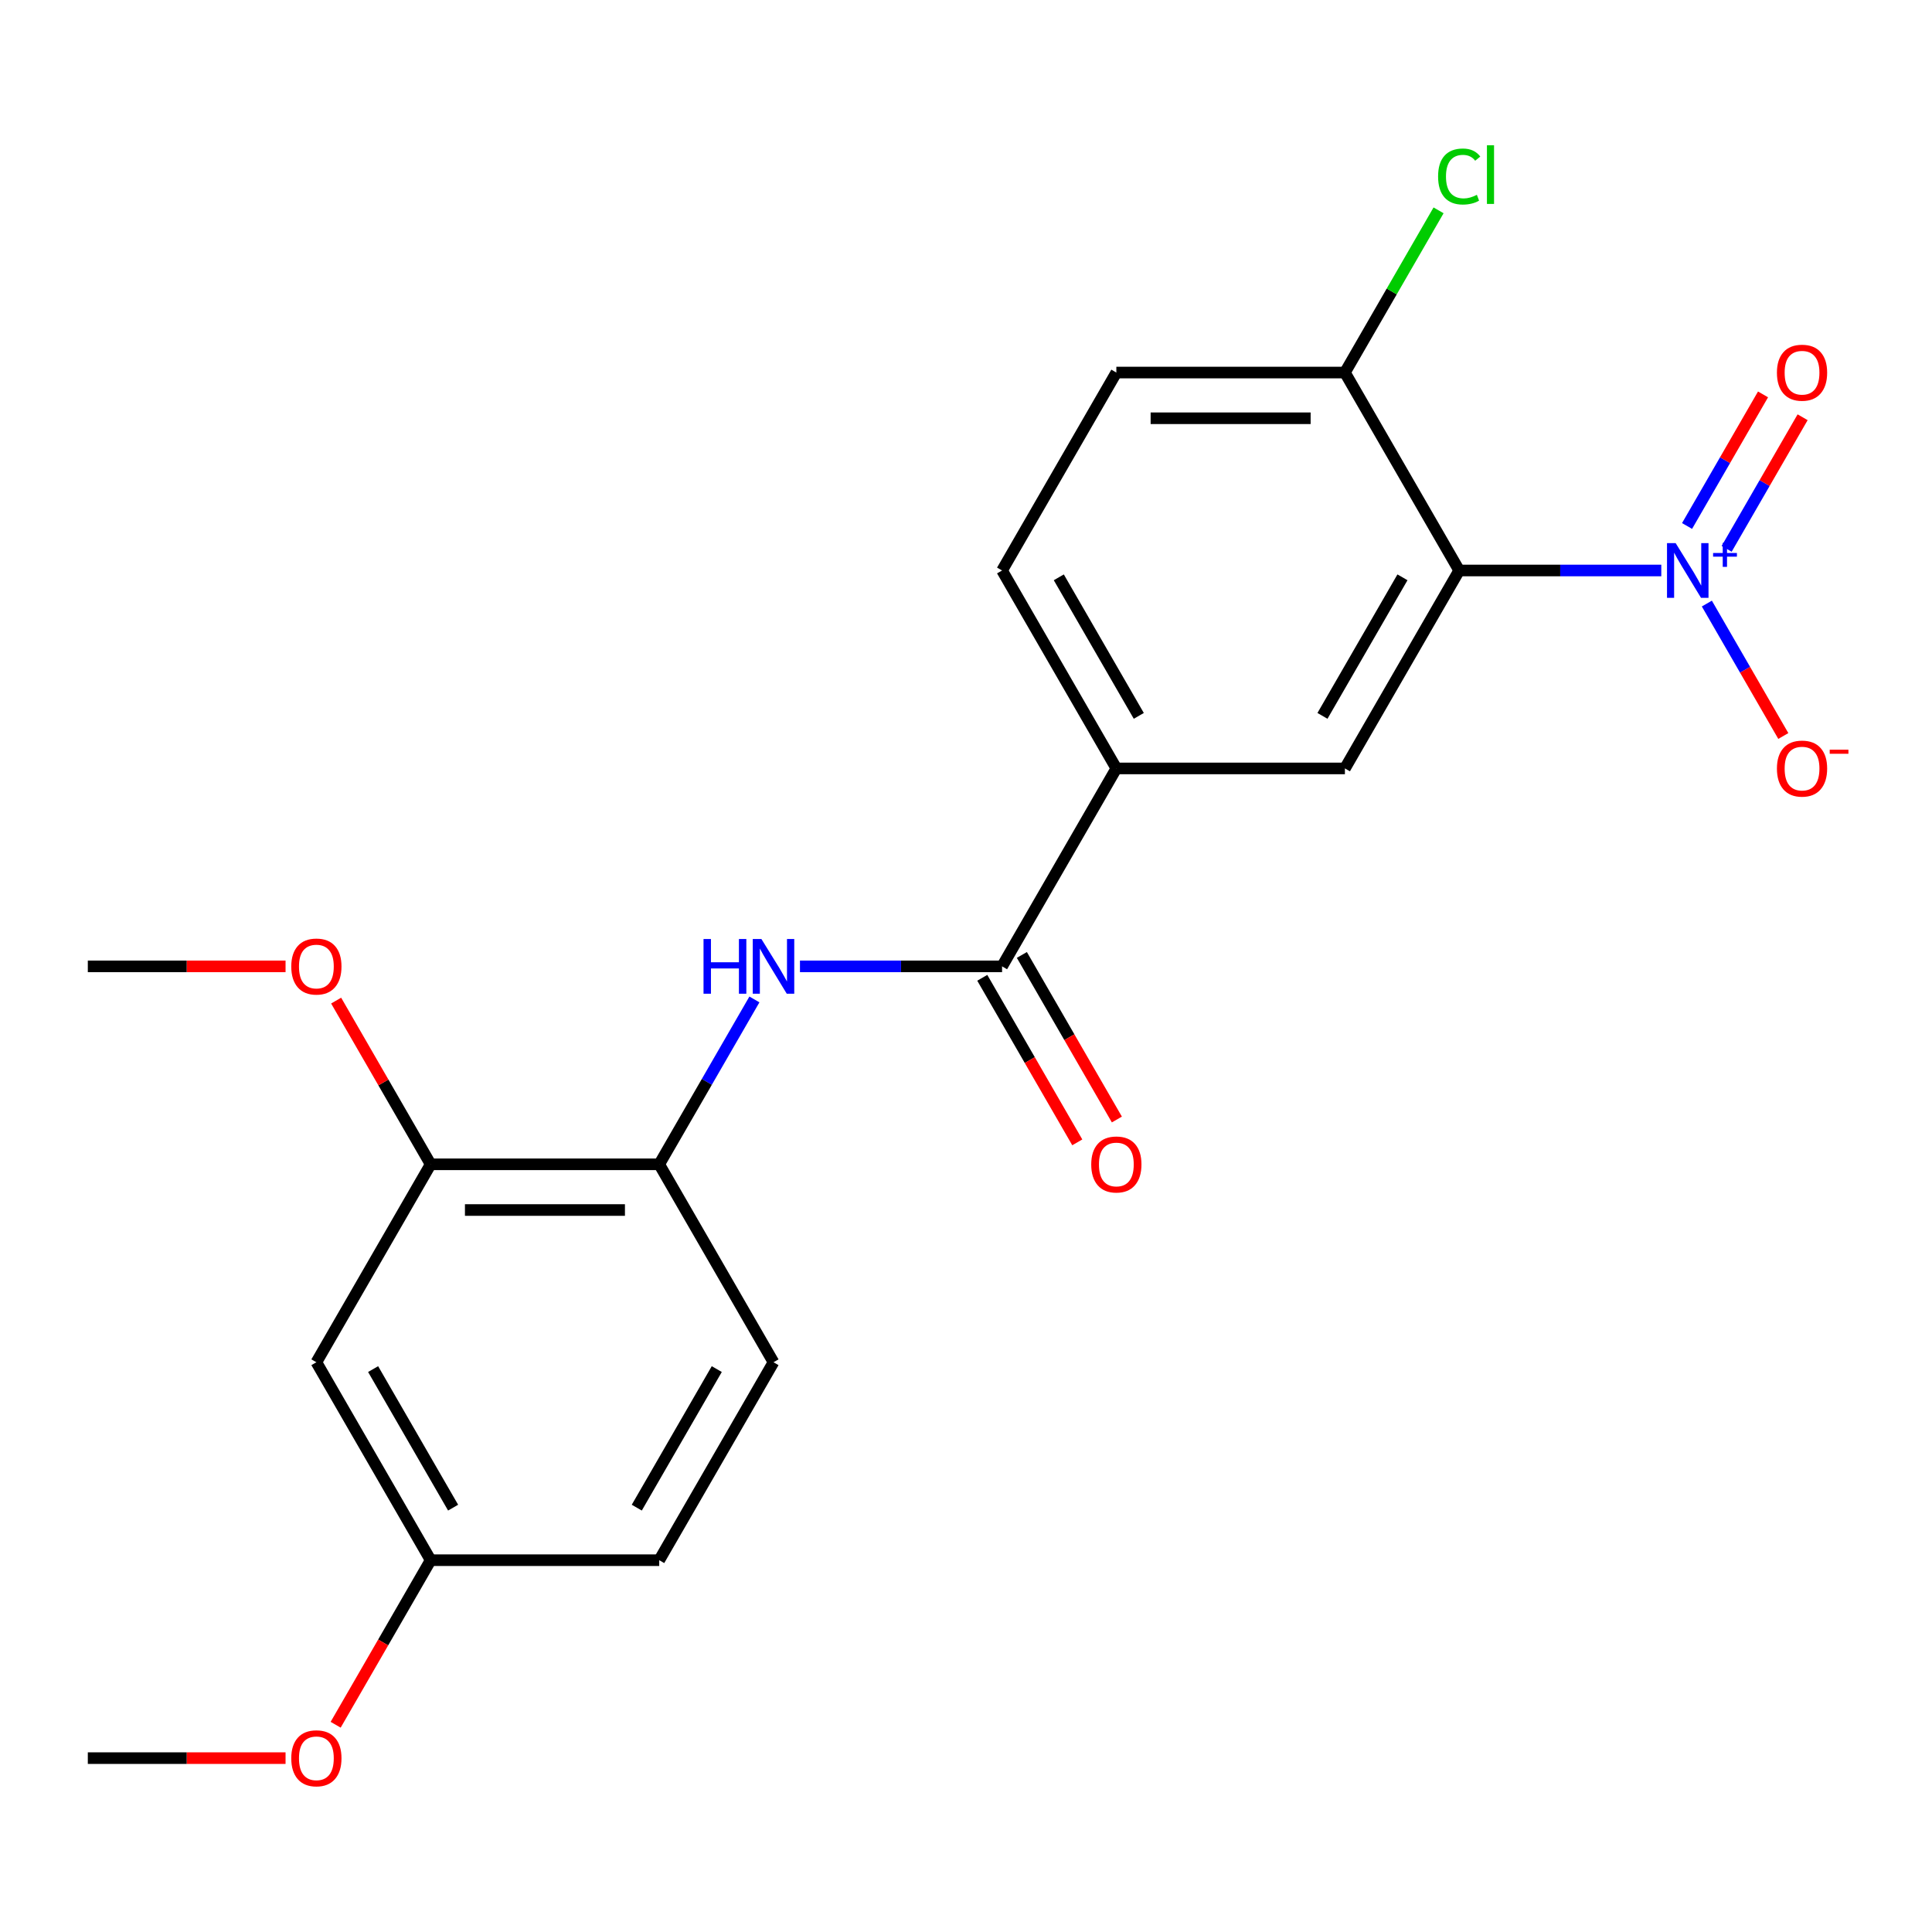 <?xml version='1.0' encoding='iso-8859-1'?>
<svg version='1.1' baseProfile='full'
              xmlns='http://www.w3.org/2000/svg'
                      xmlns:rdkit='http://www.rdkit.org/xml'
                      xmlns:xlink='http://www.w3.org/1999/xlink'
                  xml:space='preserve'
width='1000px' height='1000px' viewBox='0 0 1000 1000'>
<!-- END OF HEADER -->
<rect style='opacity:1.0;fill:#FFFFFF;stroke:none' width='1000' height='1000' x='0' y='0'> </rect>
<path class='bond-0' d='M 859.882,295.283 L 807.579,295.283' style='fill:none;fill-rule:evenodd;stroke:#0000FF;stroke-width:6px;stroke-linecap:butt;stroke-linejoin:miter;stroke-opacity:1' />
<path class='bond-0' d='M 807.579,295.283 L 755.276,295.283' style='fill:none;fill-rule:evenodd;stroke:#000000;stroke-width:6px;stroke-linecap:butt;stroke-linejoin:miter;stroke-opacity:1' />
<path class='bond-8' d='M 883.463,312.401 L 903.252,346.677' style='fill:none;fill-rule:evenodd;stroke:#0000FF;stroke-width:6px;stroke-linecap:butt;stroke-linejoin:miter;stroke-opacity:1' />
<path class='bond-8' d='M 903.252,346.677 L 923.042,380.953' style='fill:none;fill-rule:evenodd;stroke:#FF0000;stroke-width:6px;stroke-linecap:butt;stroke-linejoin:miter;stroke-opacity:1' />
<path class='bond-10' d='M 893.708,284.081 L 913.37,250.024' style='fill:none;fill-rule:evenodd;stroke:#0000FF;stroke-width:6px;stroke-linecap:butt;stroke-linejoin:miter;stroke-opacity:1' />
<path class='bond-10' d='M 913.37,250.024 L 933.033,215.968' style='fill:none;fill-rule:evenodd;stroke:#FF0000;stroke-width:6px;stroke-linecap:butt;stroke-linejoin:miter;stroke-opacity:1' />
<path class='bond-10' d='M 873.217,272.25 L 892.88,238.194' style='fill:none;fill-rule:evenodd;stroke:#0000FF;stroke-width:6px;stroke-linecap:butt;stroke-linejoin:miter;stroke-opacity:1' />
<path class='bond-10' d='M 892.88,238.194 L 912.542,204.137' style='fill:none;fill-rule:evenodd;stroke:#FF0000;stroke-width:6px;stroke-linecap:butt;stroke-linejoin:miter;stroke-opacity:1' />
<path class='bond-2' d='M 755.276,295.283 L 696.124,397.737' style='fill:none;fill-rule:evenodd;stroke:#000000;stroke-width:6px;stroke-linecap:butt;stroke-linejoin:miter;stroke-opacity:1' />
<path class='bond-2' d='M 725.913,298.821 L 684.506,370.538' style='fill:none;fill-rule:evenodd;stroke:#000000;stroke-width:6px;stroke-linecap:butt;stroke-linejoin:miter;stroke-opacity:1' />
<path class='bond-7' d='M 755.276,295.283 L 696.124,192.829' style='fill:none;fill-rule:evenodd;stroke:#000000;stroke-width:6px;stroke-linecap:butt;stroke-linejoin:miter;stroke-opacity:1' />
<path class='bond-1' d='M 518.669,500.191 L 577.821,397.737' style='fill:none;fill-rule:evenodd;stroke:#000000;stroke-width:6px;stroke-linecap:butt;stroke-linejoin:miter;stroke-opacity:1' />
<path class='bond-3' d='M 518.669,500.191 L 466.366,500.191' style='fill:none;fill-rule:evenodd;stroke:#000000;stroke-width:6px;stroke-linecap:butt;stroke-linejoin:miter;stroke-opacity:1' />
<path class='bond-3' d='M 466.366,500.191 L 414.063,500.191' style='fill:none;fill-rule:evenodd;stroke:#0000FF;stroke-width:6px;stroke-linecap:butt;stroke-linejoin:miter;stroke-opacity:1' />
<path class='bond-11' d='M 508.424,506.106 L 533.012,548.694' style='fill:none;fill-rule:evenodd;stroke:#000000;stroke-width:6px;stroke-linecap:butt;stroke-linejoin:miter;stroke-opacity:1' />
<path class='bond-11' d='M 533.012,548.694 L 557.6,591.282' style='fill:none;fill-rule:evenodd;stroke:#FF0000;stroke-width:6px;stroke-linecap:butt;stroke-linejoin:miter;stroke-opacity:1' />
<path class='bond-11' d='M 528.914,494.276 L 553.503,536.864' style='fill:none;fill-rule:evenodd;stroke:#000000;stroke-width:6px;stroke-linecap:butt;stroke-linejoin:miter;stroke-opacity:1' />
<path class='bond-11' d='M 553.503,536.864 L 578.091,579.452' style='fill:none;fill-rule:evenodd;stroke:#FF0000;stroke-width:6px;stroke-linecap:butt;stroke-linejoin:miter;stroke-opacity:1' />
<path class='bond-4' d='M 696.124,397.737 L 577.821,397.737' style='fill:none;fill-rule:evenodd;stroke:#000000;stroke-width:6px;stroke-linecap:butt;stroke-linejoin:miter;stroke-opacity:1' />
<path class='bond-5' d='M 390.483,517.308 L 365.848,559.977' style='fill:none;fill-rule:evenodd;stroke:#0000FF;stroke-width:6px;stroke-linecap:butt;stroke-linejoin:miter;stroke-opacity:1' />
<path class='bond-5' d='M 365.848,559.977 L 341.214,602.645' style='fill:none;fill-rule:evenodd;stroke:#000000;stroke-width:6px;stroke-linecap:butt;stroke-linejoin:miter;stroke-opacity:1' />
<path class='bond-22' d='M 577.821,397.737 L 518.669,295.283' style='fill:none;fill-rule:evenodd;stroke:#000000;stroke-width:6px;stroke-linecap:butt;stroke-linejoin:miter;stroke-opacity:1' />
<path class='bond-22' d='M 589.439,370.538 L 548.033,298.821' style='fill:none;fill-rule:evenodd;stroke:#000000;stroke-width:6px;stroke-linecap:butt;stroke-linejoin:miter;stroke-opacity:1' />
<path class='bond-6' d='M 341.214,602.645 L 222.91,602.645' style='fill:none;fill-rule:evenodd;stroke:#000000;stroke-width:6px;stroke-linecap:butt;stroke-linejoin:miter;stroke-opacity:1' />
<path class='bond-6' d='M 323.468,626.305 L 240.655,626.305' style='fill:none;fill-rule:evenodd;stroke:#000000;stroke-width:6px;stroke-linecap:butt;stroke-linejoin:miter;stroke-opacity:1' />
<path class='bond-14' d='M 341.214,602.645 L 400.365,705.099' style='fill:none;fill-rule:evenodd;stroke:#000000;stroke-width:6px;stroke-linecap:butt;stroke-linejoin:miter;stroke-opacity:1' />
<path class='bond-9' d='M 222.91,602.645 L 163.758,705.099' style='fill:none;fill-rule:evenodd;stroke:#000000;stroke-width:6px;stroke-linecap:butt;stroke-linejoin:miter;stroke-opacity:1' />
<path class='bond-18' d='M 222.91,602.645 L 198.449,560.277' style='fill:none;fill-rule:evenodd;stroke:#000000;stroke-width:6px;stroke-linecap:butt;stroke-linejoin:miter;stroke-opacity:1' />
<path class='bond-18' d='M 198.449,560.277 L 173.987,517.908' style='fill:none;fill-rule:evenodd;stroke:#FF0000;stroke-width:6px;stroke-linecap:butt;stroke-linejoin:miter;stroke-opacity:1' />
<path class='bond-13' d='M 696.124,192.829 L 577.821,192.829' style='fill:none;fill-rule:evenodd;stroke:#000000;stroke-width:6px;stroke-linecap:butt;stroke-linejoin:miter;stroke-opacity:1' />
<path class='bond-13' d='M 678.379,216.49 L 595.566,216.49' style='fill:none;fill-rule:evenodd;stroke:#000000;stroke-width:6px;stroke-linecap:butt;stroke-linejoin:miter;stroke-opacity:1' />
<path class='bond-16' d='M 696.124,192.829 L 720.36,150.851' style='fill:none;fill-rule:evenodd;stroke:#000000;stroke-width:6px;stroke-linecap:butt;stroke-linejoin:miter;stroke-opacity:1' />
<path class='bond-16' d='M 720.36,150.851 L 744.597,108.873' style='fill:none;fill-rule:evenodd;stroke:#00CC00;stroke-width:6px;stroke-linecap:butt;stroke-linejoin:miter;stroke-opacity:1' />
<path class='bond-23' d='M 163.758,705.099 L 222.91,807.553' style='fill:none;fill-rule:evenodd;stroke:#000000;stroke-width:6px;stroke-linecap:butt;stroke-linejoin:miter;stroke-opacity:1' />
<path class='bond-23' d='M 193.122,708.636 L 234.528,780.354' style='fill:none;fill-rule:evenodd;stroke:#000000;stroke-width:6px;stroke-linecap:butt;stroke-linejoin:miter;stroke-opacity:1' />
<path class='bond-12' d='M 518.669,295.283 L 577.821,192.829' style='fill:none;fill-rule:evenodd;stroke:#000000;stroke-width:6px;stroke-linecap:butt;stroke-linejoin:miter;stroke-opacity:1' />
<path class='bond-17' d='M 400.365,705.099 L 341.214,807.553' style='fill:none;fill-rule:evenodd;stroke:#000000;stroke-width:6px;stroke-linecap:butt;stroke-linejoin:miter;stroke-opacity:1' />
<path class='bond-17' d='M 371.002,708.636 L 329.596,780.354' style='fill:none;fill-rule:evenodd;stroke:#000000;stroke-width:6px;stroke-linecap:butt;stroke-linejoin:miter;stroke-opacity:1' />
<path class='bond-15' d='M 222.91,807.553 L 341.214,807.553' style='fill:none;fill-rule:evenodd;stroke:#000000;stroke-width:6px;stroke-linecap:butt;stroke-linejoin:miter;stroke-opacity:1' />
<path class='bond-19' d='M 222.91,807.553 L 198.322,850.141' style='fill:none;fill-rule:evenodd;stroke:#000000;stroke-width:6px;stroke-linecap:butt;stroke-linejoin:miter;stroke-opacity:1' />
<path class='bond-19' d='M 198.322,850.141 L 173.733,892.729' style='fill:none;fill-rule:evenodd;stroke:#FF0000;stroke-width:6px;stroke-linecap:butt;stroke-linejoin:miter;stroke-opacity:1' />
<path class='bond-20' d='M 147.801,500.191 L 96.628,500.191' style='fill:none;fill-rule:evenodd;stroke:#FF0000;stroke-width:6px;stroke-linecap:butt;stroke-linejoin:miter;stroke-opacity:1' />
<path class='bond-20' d='M 96.628,500.191 L 45.455,500.191' style='fill:none;fill-rule:evenodd;stroke:#000000;stroke-width:6px;stroke-linecap:butt;stroke-linejoin:miter;stroke-opacity:1' />
<path class='bond-21' d='M 147.801,910.006 L 96.628,910.006' style='fill:none;fill-rule:evenodd;stroke:#FF0000;stroke-width:6px;stroke-linecap:butt;stroke-linejoin:miter;stroke-opacity:1' />
<path class='bond-21' d='M 96.628,910.006 L 45.455,910.006' style='fill:none;fill-rule:evenodd;stroke:#000000;stroke-width:6px;stroke-linecap:butt;stroke-linejoin:miter;stroke-opacity:1' />
<path  class='atom-0' d='M 867.32 281.123
L 876.6 296.123
Q 877.52 297.603, 879 300.283
Q 880.48 302.963, 880.56 303.123
L 880.56 281.123
L 884.32 281.123
L 884.32 309.443
L 880.44 309.443
L 870.48 293.043
Q 869.32 291.123, 868.08 288.923
Q 866.88 286.723, 866.52 286.043
L 866.52 309.443
L 862.84 309.443
L 862.84 281.123
L 867.32 281.123
' fill='#0000FF'/>
<path  class='atom-0' d='M 886.696 286.228
L 891.685 286.228
L 891.685 280.974
L 893.903 280.974
L 893.903 286.228
L 899.025 286.228
L 899.025 288.129
L 893.903 288.129
L 893.903 293.409
L 891.685 293.409
L 891.685 288.129
L 886.696 288.129
L 886.696 286.228
' fill='#0000FF'/>
<path  class='atom-4' d='M 364.145 486.031
L 367.985 486.031
L 367.985 498.071
L 382.465 498.071
L 382.465 486.031
L 386.305 486.031
L 386.305 514.351
L 382.465 514.351
L 382.465 501.271
L 367.985 501.271
L 367.985 514.351
L 364.145 514.351
L 364.145 486.031
' fill='#0000FF'/>
<path  class='atom-4' d='M 394.105 486.031
L 403.385 501.031
Q 404.305 502.511, 405.785 505.191
Q 407.265 507.871, 407.345 508.031
L 407.345 486.031
L 411.105 486.031
L 411.105 514.351
L 407.225 514.351
L 397.265 497.951
Q 396.105 496.031, 394.865 493.831
Q 393.665 491.631, 393.305 490.951
L 393.305 514.351
L 389.625 514.351
L 389.625 486.031
L 394.105 486.031
' fill='#0000FF'/>
<path  class='atom-9' d='M 919.732 397.817
Q 919.732 391.017, 923.092 387.217
Q 926.452 383.417, 932.732 383.417
Q 939.012 383.417, 942.372 387.217
Q 945.732 391.017, 945.732 397.817
Q 945.732 404.697, 942.332 408.617
Q 938.932 412.497, 932.732 412.497
Q 926.492 412.497, 923.092 408.617
Q 919.732 404.737, 919.732 397.817
M 932.732 409.297
Q 937.052 409.297, 939.372 406.417
Q 941.732 403.497, 941.732 397.817
Q 941.732 392.257, 939.372 389.457
Q 937.052 386.617, 932.732 386.617
Q 928.412 386.617, 926.052 389.417
Q 923.732 392.217, 923.732 397.817
Q 923.732 403.537, 926.052 406.417
Q 928.412 409.297, 932.732 409.297
' fill='#FF0000'/>
<path  class='atom-9' d='M 947.052 388.039
L 956.74 388.039
L 956.74 390.151
L 947.052 390.151
L 947.052 388.039
' fill='#FF0000'/>
<path  class='atom-11' d='M 919.732 192.909
Q 919.732 186.109, 923.092 182.309
Q 926.452 178.509, 932.732 178.509
Q 939.012 178.509, 942.372 182.309
Q 945.732 186.109, 945.732 192.909
Q 945.732 199.789, 942.332 203.709
Q 938.932 207.589, 932.732 207.589
Q 926.492 207.589, 923.092 203.709
Q 919.732 199.829, 919.732 192.909
M 932.732 204.389
Q 937.052 204.389, 939.372 201.509
Q 941.732 198.589, 941.732 192.909
Q 941.732 187.349, 939.372 184.549
Q 937.052 181.709, 932.732 181.709
Q 928.412 181.709, 926.052 184.509
Q 923.732 187.309, 923.732 192.909
Q 923.732 198.629, 926.052 201.509
Q 928.412 204.389, 932.732 204.389
' fill='#FF0000'/>
<path  class='atom-12' d='M 564.821 602.725
Q 564.821 595.925, 568.181 592.125
Q 571.541 588.325, 577.821 588.325
Q 584.101 588.325, 587.461 592.125
Q 590.821 595.925, 590.821 602.725
Q 590.821 609.605, 587.421 613.525
Q 584.021 617.405, 577.821 617.405
Q 571.581 617.405, 568.181 613.525
Q 564.821 609.645, 564.821 602.725
M 577.821 614.205
Q 582.141 614.205, 584.461 611.325
Q 586.821 608.405, 586.821 602.725
Q 586.821 597.165, 584.461 594.365
Q 582.141 591.525, 577.821 591.525
Q 573.501 591.525, 571.141 594.325
Q 568.821 597.125, 568.821 602.725
Q 568.821 608.445, 571.141 611.325
Q 573.501 614.205, 577.821 614.205
' fill='#FF0000'/>
<path  class='atom-17' d='M 744.356 91.355
Q 744.356 84.315, 747.636 80.635
Q 750.956 76.915, 757.236 76.915
Q 763.076 76.915, 766.196 81.035
L 763.556 83.195
Q 761.276 80.195, 757.236 80.195
Q 752.956 80.195, 750.676 83.075
Q 748.436 85.915, 748.436 91.355
Q 748.436 96.955, 750.756 99.835
Q 753.116 102.715, 757.676 102.715
Q 760.796 102.715, 764.436 100.835
L 765.556 103.835
Q 764.076 104.795, 761.836 105.355
Q 759.596 105.915, 757.116 105.915
Q 750.956 105.915, 747.636 102.155
Q 744.356 98.395, 744.356 91.355
' fill='#00CC00'/>
<path  class='atom-17' d='M 769.636 75.195
L 773.316 75.195
L 773.316 105.555
L 769.636 105.555
L 769.636 75.195
' fill='#00CC00'/>
<path  class='atom-19' d='M 150.758 500.271
Q 150.758 493.471, 154.118 489.671
Q 157.478 485.871, 163.758 485.871
Q 170.038 485.871, 173.398 489.671
Q 176.758 493.471, 176.758 500.271
Q 176.758 507.151, 173.358 511.071
Q 169.958 514.951, 163.758 514.951
Q 157.518 514.951, 154.118 511.071
Q 150.758 507.191, 150.758 500.271
M 163.758 511.751
Q 168.078 511.751, 170.398 508.871
Q 172.758 505.951, 172.758 500.271
Q 172.758 494.711, 170.398 491.911
Q 168.078 489.071, 163.758 489.071
Q 159.438 489.071, 157.078 491.871
Q 154.758 494.671, 154.758 500.271
Q 154.758 505.991, 157.078 508.871
Q 159.438 511.751, 163.758 511.751
' fill='#FF0000'/>
<path  class='atom-20' d='M 150.758 910.086
Q 150.758 903.286, 154.118 899.486
Q 157.478 895.686, 163.758 895.686
Q 170.038 895.686, 173.398 899.486
Q 176.758 903.286, 176.758 910.086
Q 176.758 916.966, 173.358 920.886
Q 169.958 924.766, 163.758 924.766
Q 157.518 924.766, 154.118 920.886
Q 150.758 917.006, 150.758 910.086
M 163.758 921.566
Q 168.078 921.566, 170.398 918.686
Q 172.758 915.766, 172.758 910.086
Q 172.758 904.526, 170.398 901.726
Q 168.078 898.886, 163.758 898.886
Q 159.438 898.886, 157.078 901.686
Q 154.758 904.486, 154.758 910.086
Q 154.758 915.806, 157.078 918.686
Q 159.438 921.566, 163.758 921.566
' fill='#FF0000'/>
</svg>

